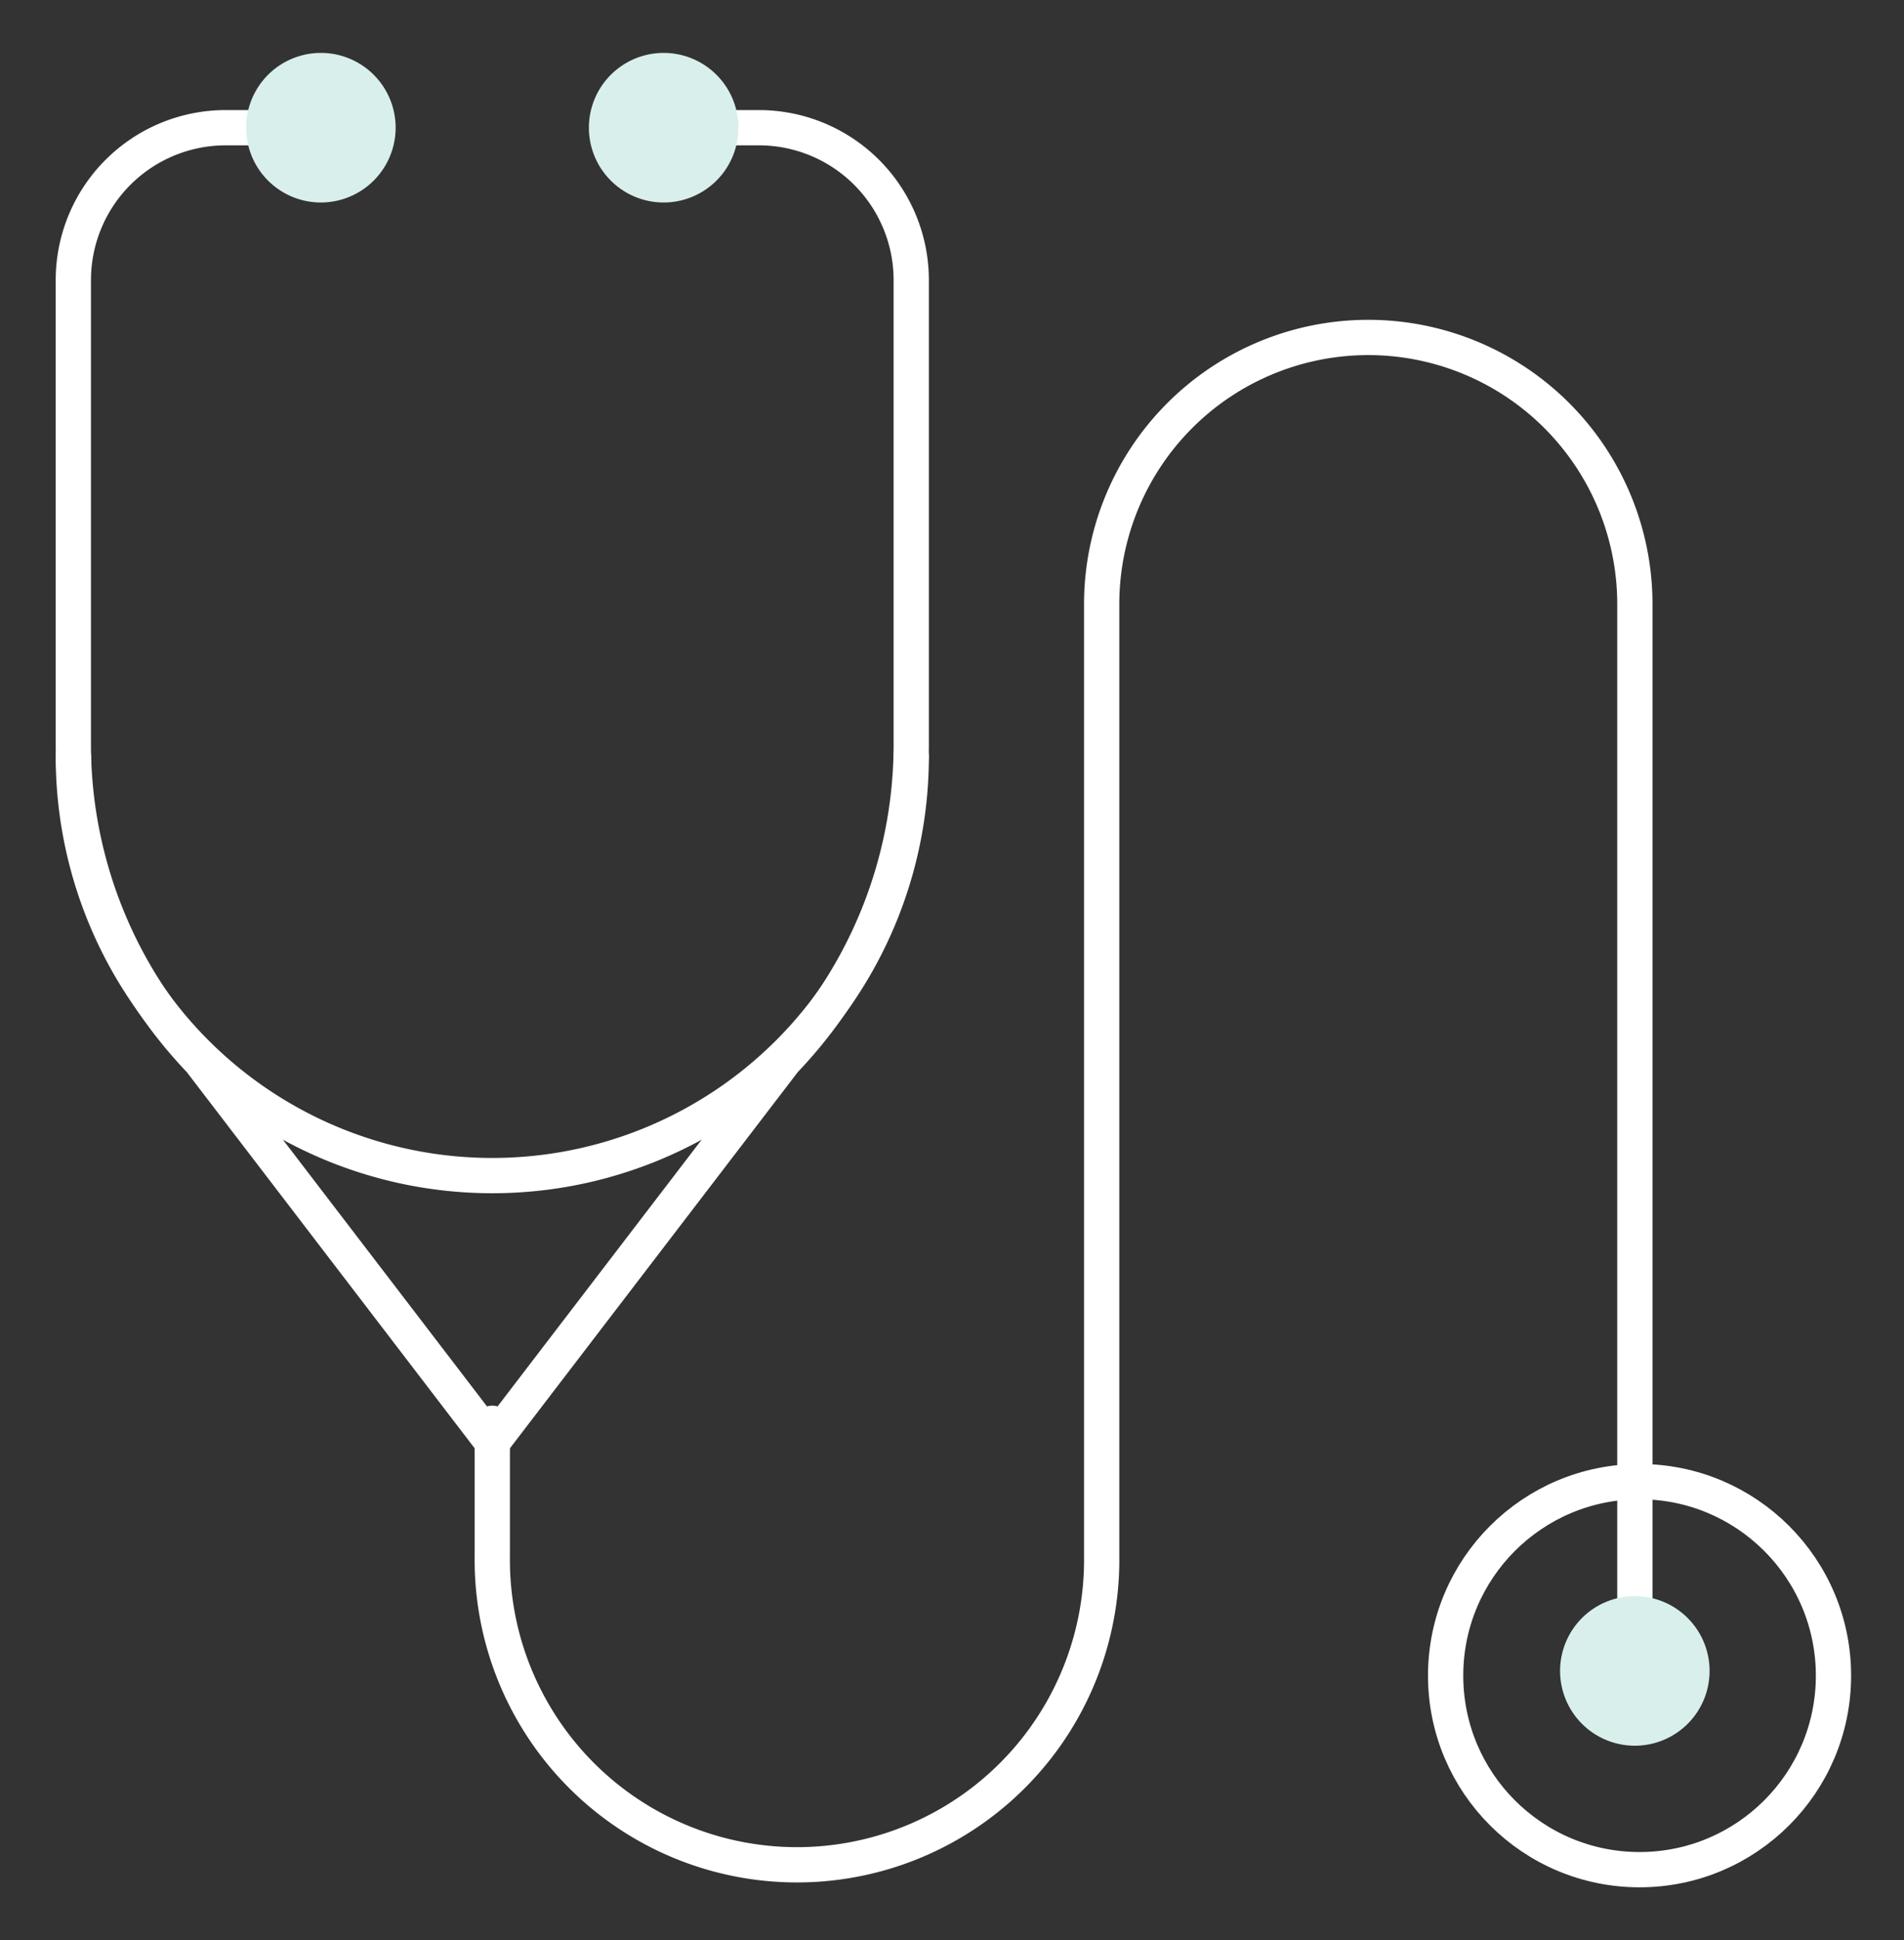 <?xml version="1.0" encoding="UTF-8"?>
<svg xmlns="http://www.w3.org/2000/svg" xmlns:xlink="http://www.w3.org/1999/xlink" width="54" height="55" viewBox="0 0 54 55">
  <rect x="0" y="0" width="54" height="55" fill="#333333" stroke="none"/>
  <defs>
    <clipPath id="clip-path">
      <rect id="Rectangle_295" data-name="Rectangle 295" width="54" height="55" transform="translate(-1 -2)" fill="none" stroke="#fff" stroke-width="1"></rect>
    </clipPath>
  </defs>
  <g id="Group_2803" data-name="Group 2803" transform="translate(1 2)" clip-path="url(#clip-path)">
    <path id="Path_5897" data-name="Path 5897" d="M18.283,1.5h2.16a4.321,4.321,0,0,1,4.321,4.321V18.982a12.965,12.965,0,0,1-3.595,8.959L12.882,38.766,4.595,27.942A12.965,12.965,0,0,1,1,18.982V5.821A4.321,4.321,0,0,1,5.321,1.5h2.16" transform="translate(0.08 0.12)" fill="none" stroke="#fff" stroke-linecap="round" stroke-linejoin="round" stroke-width="1"></path>
    <path id="Path_5898" data-name="Path 5898" d="M9.24,1.62A1.62,1.62,0,1,1,7.62,0,1.62,1.62,0,0,1,9.24,1.62" transform="translate(0.481)" fill="#d9efec"></path>
    <path id="Path_5898_-_Outline" data-name="Path 5898 - Outline" d="M7.62,3.74A2.12,2.12,0,1,1,9.74,1.62h0A2.122,2.122,0,0,1,7.62,3.74ZM7.62.5A1.12,1.12,0,1,0,8.74,1.62,1.121,1.121,0,0,0,7.62.5Z" transform="translate(0.481)" fill="#d9efec"></path>
    <path id="Path_5899" data-name="Path 5899" d="M18.24,1.62A1.62,1.62,0,1,1,16.62,0a1.62,1.62,0,0,1,1.62,1.62" transform="translate(1.202)" fill="#d9efec"></path>
    <path id="Path_5899_-_Outline" data-name="Path 5899 - Outline" d="M16.62,3.74a2.12,2.12,0,1,1,2.12-2.12h0a2.12,2.12,0,0,1-2.12,2.12Zm0-3.24a1.12,1.12,0,1,0,1.12,1.12A1.121,1.121,0,0,0,16.62.5Z" transform="translate(1.202)" fill="#d9efec"></path>
    <path id="Path_5900" data-name="Path 5900" d="M12,37.785v3.781a8.642,8.642,0,1,0,17.283,0v-27a7.561,7.561,0,0,1,15.122,0v30.24" transform="translate(0.962 0.561)" fill="none" stroke="#fff" stroke-linecap="round" stroke-linejoin="round" stroke-width="1"></path>
    <circle id="Ellipse_400" data-name="Ellipse 400" cx="5.5" cy="5.5" r="5.5" transform="translate(40 40)" fill="none" stroke="#fff" stroke-linecap="round" stroke-linejoin="round" stroke-width="1"></circle>
    <path id="Path_5901" data-name="Path 5901" d="M24.764,18A11.882,11.882,0,1,1,1,18" transform="translate(0.08 1.443)" fill="none" stroke="#fff" stroke-linecap="round" stroke-linejoin="round" stroke-width="1"></path>
    <path id="Path_5902" data-name="Path 5902" d="M43.74,42.12a1.62,1.62,0,1,1-1.62-1.62,1.62,1.62,0,0,1,1.62,1.62" transform="translate(3.246 3.246)" fill="#d9efec"></path>
    <path id="Path_5902_-_Outline" data-name="Path 5902 - Outline" d="M42.12,44.24a2.12,2.12,0,1,1,2.12-2.12h0a2.12,2.12,0,0,1-2.12,2.12Zm0-3.24a1.12,1.12,0,1,0,1.12,1.12A1.112,1.112,0,0,0,42.12,41Z" transform="translate(3.246 3.246)" fill="#d9efec"></path>
  </g>
</svg>
